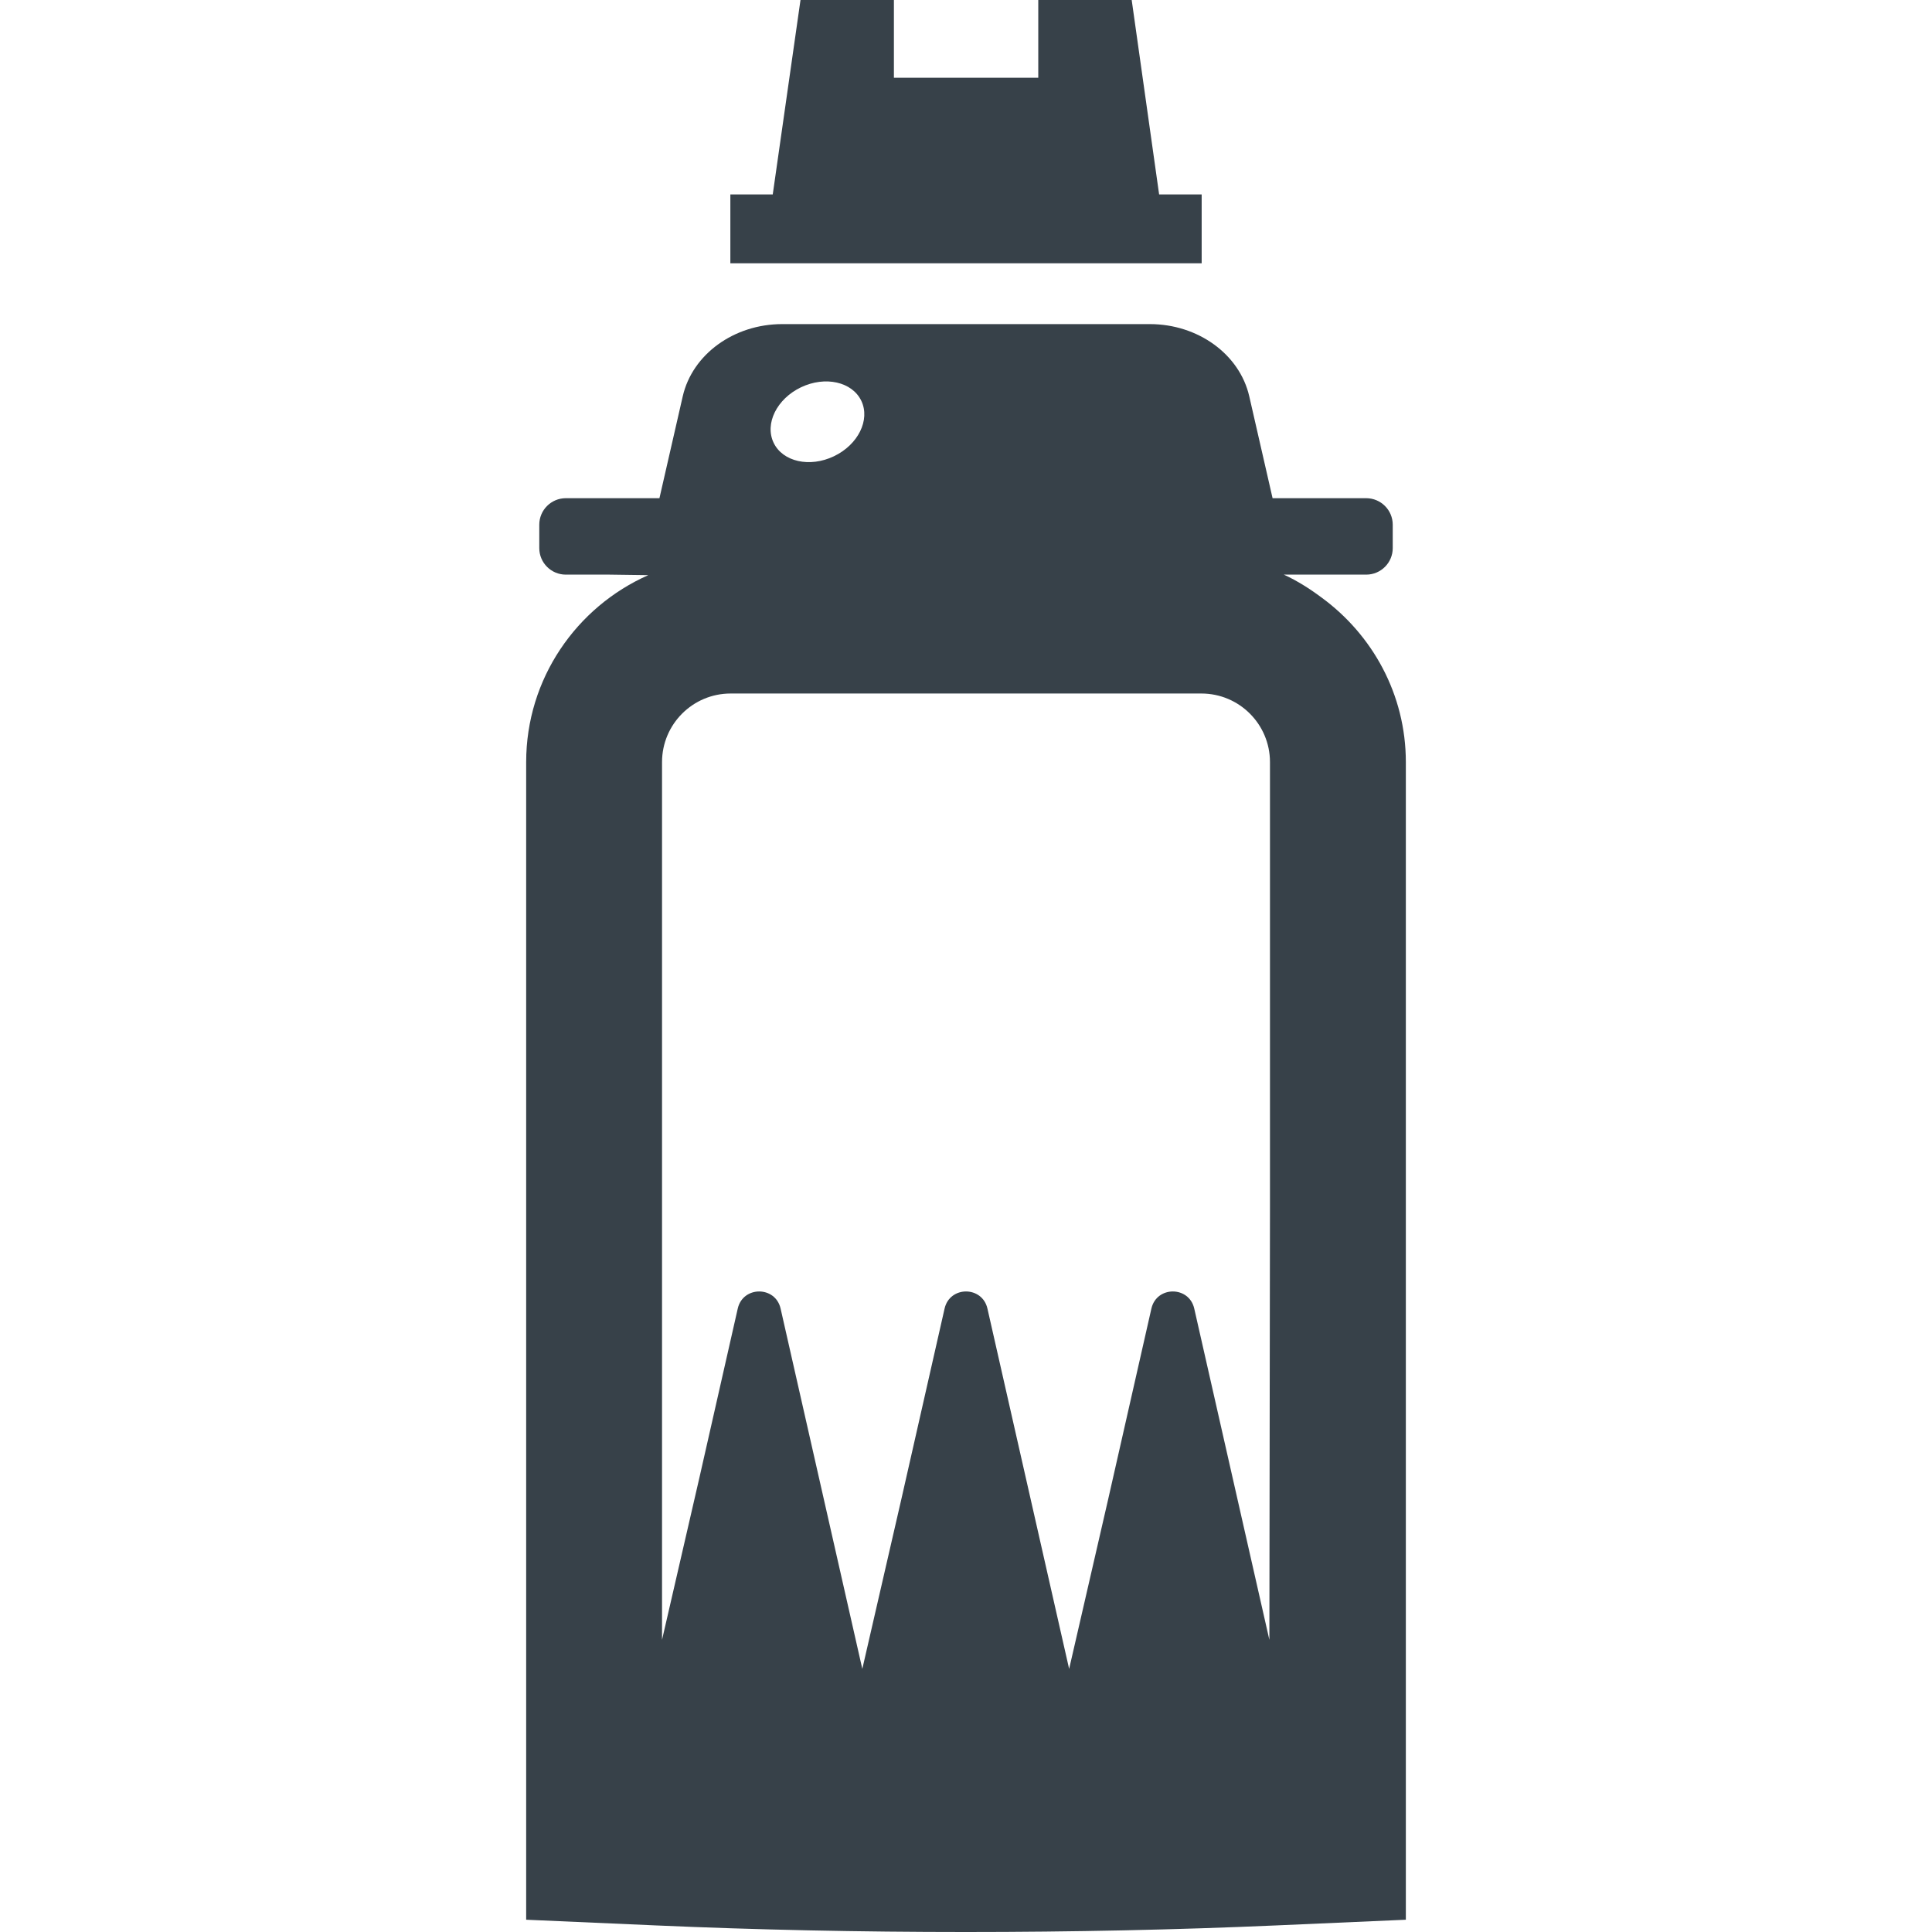 <?xml version="1.0" encoding="utf-8"?>
<!-- Generator: Adobe Illustrator 18.1.1, SVG Export Plug-In . SVG Version: 6.00 Build 0)  -->
<!DOCTYPE svg PUBLIC "-//W3C//DTD SVG 1.1//EN" "http://www.w3.org/Graphics/SVG/1.1/DTD/svg11.dtd">
<svg version="1.1" id="_x31_0" xmlns="http://www.w3.org/2000/svg" xmlns:xlink="http://www.w3.org/1999/xlink" x="0px" y="0px"
	 viewBox="0 0 512 512" style="enable-background:new 0 0 512 512;" xml:space="preserve">
<style type="text/css">
	.st0{fill:#374149;}
</style>
<g>
	<path class="st0" d="M350.176,158.317c-3.086-2.301-6.359-4.387-9.946-6.035h21.824c3.887,0,7.035-3.149,7.035-7.031v-6.192
		c0-3.882-3.148-7.031-7.035-7.031h-24.808l-6.176-26.988c-2.55-11.145-13.57-19.149-26.363-19.149h-97.41
		c-12.793,0-23.816,8.004-26.367,19.149l-6.172,26.988h-24.812c-3.883,0-7.031,3.149-7.031,7.031v6.192
		c0,3.882,3.148,7.031,7.031,7.031h11.59l10.262,0.14c-19.027,8.418-32.359,27.442-32.359,49.547v272.316v34.462l34.43,1.511
		c26.274,1.157,53.887,1.742,82.07,1.742c28.266,0,55.922-0.586,82.199-1.742l34.426-1.511v-34.462V201.969
		C372.562,184.004,363.684,168.172,350.176,158.317z M336.398,434.582l-19.91-87.798c-1.37-6.042-9.98-6.042-11.355,0
		l-11.453,50.516l-10.348,44.977l-21.652-95.493c-1.371-6.042-9.985-6.042-11.356,0l-11.422,50.36l-10.379,45.129l-21.656-95.489
		c-1.371-6.042-9.984-6.042-11.355,0l-10.168,44.844l-9.898,42.946V201.969c0-10.043,8.141-18.18,18.179-18.18h124.75
		c10.039,0,18.179,8.137,18.179,18.18v117.746L336.398,434.582z M212.27,102.637c6.418-3.066,13.574-1.461,15.988,3.586
		c2.41,5.043-0.836,11.622-7.254,14.688c-6.418,3.07-13.578,1.465-15.988-3.578C202.602,112.285,205.852,105.707,212.27,102.637z"/>
	<polygon class="st0" points="318.454,51.527 307.18,51.527 299.91,0 275.153,0 275.153,20.61 236.894,20.61 236.894,0 212.141,0 
		204.786,51.527 193.742,51.527 193.711,51.527 193.711,51.527 193.551,51.527 193.551,69.766 318.454,69.766 	"/>
</g>
</svg>
